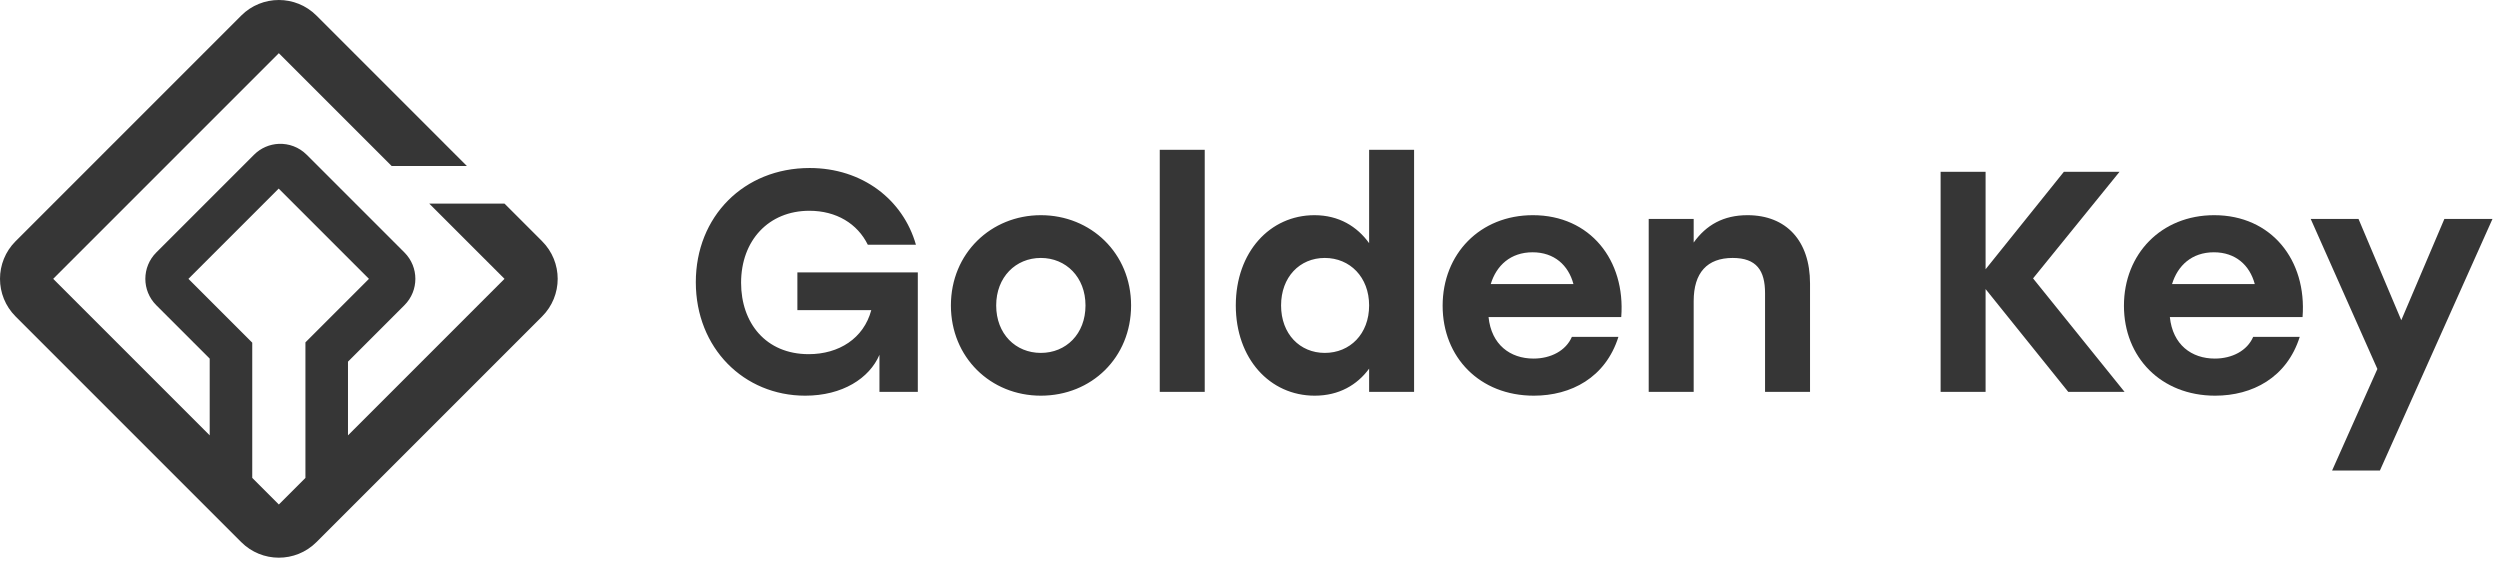 <?xml version="1.0" encoding="UTF-8"?> <svg xmlns="http://www.w3.org/2000/svg" width="191" height="43" viewBox="0 0 191 43" fill="none"><g clip-path="url(#clip0_4516_5483)"><path fill-rule="evenodd" clip-rule="evenodd" d="M18.43 41.417L1.19 24.177C0.397 23.383 2.01151e-07 22.343 0 21.303C-2.01151e-07 20.264 0.397 19.224 1.19 18.43L18.43 1.19C19.224 0.397 20.264 -2.21654e-07 21.303 0C22.343 2.21655e-07 23.383 0.397 24.177 1.19L35.67 12.684H29.924L21.303 4.064L4.064 21.303L16.021 33.261V27.399L11.937 23.315C11.382 22.759 11.104 22.032 11.104 21.304C11.104 20.576 11.382 19.848 11.937 19.292L19.408 11.822C19.931 11.299 20.607 11.022 21.292 10.991C22.061 10.957 22.843 11.234 23.43 11.822L30.901 19.292C31.456 19.848 31.734 20.576 31.734 21.303C31.734 22.032 31.456 22.759 30.901 23.315L26.586 27.63V33.261L38.544 21.303L32.797 15.557H38.544L41.417 18.43C42.21 19.224 42.607 20.264 42.607 21.303C42.607 22.343 42.21 23.383 41.417 24.177L32.797 32.797L24.177 41.417C23.38 42.213 22.335 42.61 21.292 42.607C20.256 42.604 19.221 42.207 18.43 41.417ZM21.292 14.408L14.396 21.304L19.272 26.18V30.65V36.512L21.303 38.544L23.335 36.512V30.877V28.516V26.156L28.188 21.304L21.292 14.408Z" fill="#363636"></path><path d="M60.92 20.812H70.121V29.941H67.19V27.107C66.421 28.908 64.355 30.23 61.52 30.23C56.836 30.23 53.16 26.602 53.16 21.557C53.16 16.536 56.836 12.836 61.857 12.836C65.869 12.836 68.992 15.239 69.977 18.698H66.301C65.508 17.088 63.899 16.103 61.833 16.103C58.733 16.103 56.619 18.362 56.619 21.605C56.619 24.656 58.493 27.058 61.785 27.058C64.091 27.058 65.989 25.857 66.565 23.695H60.92V20.812ZM79.52 16.44C83.34 16.44 86.415 19.347 86.415 23.335C86.415 27.323 83.388 30.23 79.52 30.23C75.676 30.23 72.649 27.299 72.649 23.335C72.649 19.347 75.724 16.44 79.52 16.44ZM79.52 19.707C77.598 19.707 76.109 21.173 76.109 23.335C76.109 25.521 77.598 26.962 79.52 26.962C81.442 26.962 82.932 25.521 82.932 23.335C82.932 21.173 81.442 19.707 79.52 19.707ZM88.605 29.941V11.443H92.041V29.941H88.605ZM104.601 11.443H108.036V29.941H104.601V28.164C103.688 29.413 102.294 30.23 100.445 30.23C97.009 30.23 94.415 27.395 94.415 23.335C94.415 19.251 97.033 16.44 100.421 16.44C102.294 16.44 103.688 17.305 104.601 18.578V11.443ZM101.213 26.962C103.135 26.962 104.601 25.521 104.601 23.335C104.601 21.173 103.135 19.707 101.213 19.707C99.291 19.707 97.874 21.173 97.874 23.335C97.874 25.521 99.316 26.962 101.213 26.962ZM117.112 16.44C121.485 16.44 124.199 19.875 123.863 24.224H113.725C113.941 26.338 115.382 27.395 117.16 27.395C118.482 27.395 119.635 26.794 120.091 25.737H123.647C122.662 28.86 120.019 30.23 117.184 30.23C113.052 30.23 110.217 27.299 110.217 23.359C110.217 19.395 113.076 16.44 117.112 16.44ZM117.088 19.275C115.406 19.275 114.325 20.284 113.893 21.701H120.211C119.827 20.26 118.746 19.275 117.088 19.275ZM133.505 16.44C136.484 16.44 138.286 18.41 138.286 21.653V29.941H134.85V22.398C134.85 20.668 134.202 19.707 132.376 19.707C130.43 19.707 129.397 20.836 129.397 22.998V29.941H125.961V16.728H129.397V18.53C130.358 17.184 131.679 16.44 133.505 16.44Z" fill="#363636"></path><path d="M162.318 29.941H158.017L151.699 22.085V29.941H148.263V13.124H151.699V20.572L157.681 13.124H161.933L155.326 21.269L162.318 29.941ZM169.164 16.44C173.537 16.44 176.252 19.875 175.915 24.224H165.777C165.993 26.338 167.435 27.395 169.212 27.395C170.534 27.395 171.687 26.794 172.143 25.737H175.699C174.714 28.86 172.071 30.23 169.237 30.23C165.104 30.23 162.269 27.299 162.269 23.359C162.269 19.395 165.128 16.44 169.164 16.44ZM169.14 19.275C167.459 19.275 166.378 20.284 165.945 21.701H172.264C171.879 20.26 170.798 19.275 169.14 19.275ZM186.75 16.728H190.425L181.825 35.947H178.173L181.632 28.188L176.539 16.728H180.191L183.458 24.464L186.75 16.728Z" fill="#363636"></path></g><defs><clipPath id="clip0_4516_5483"><rect width="191" height="42.607" fill="white"></rect></clipPath></defs></svg> 